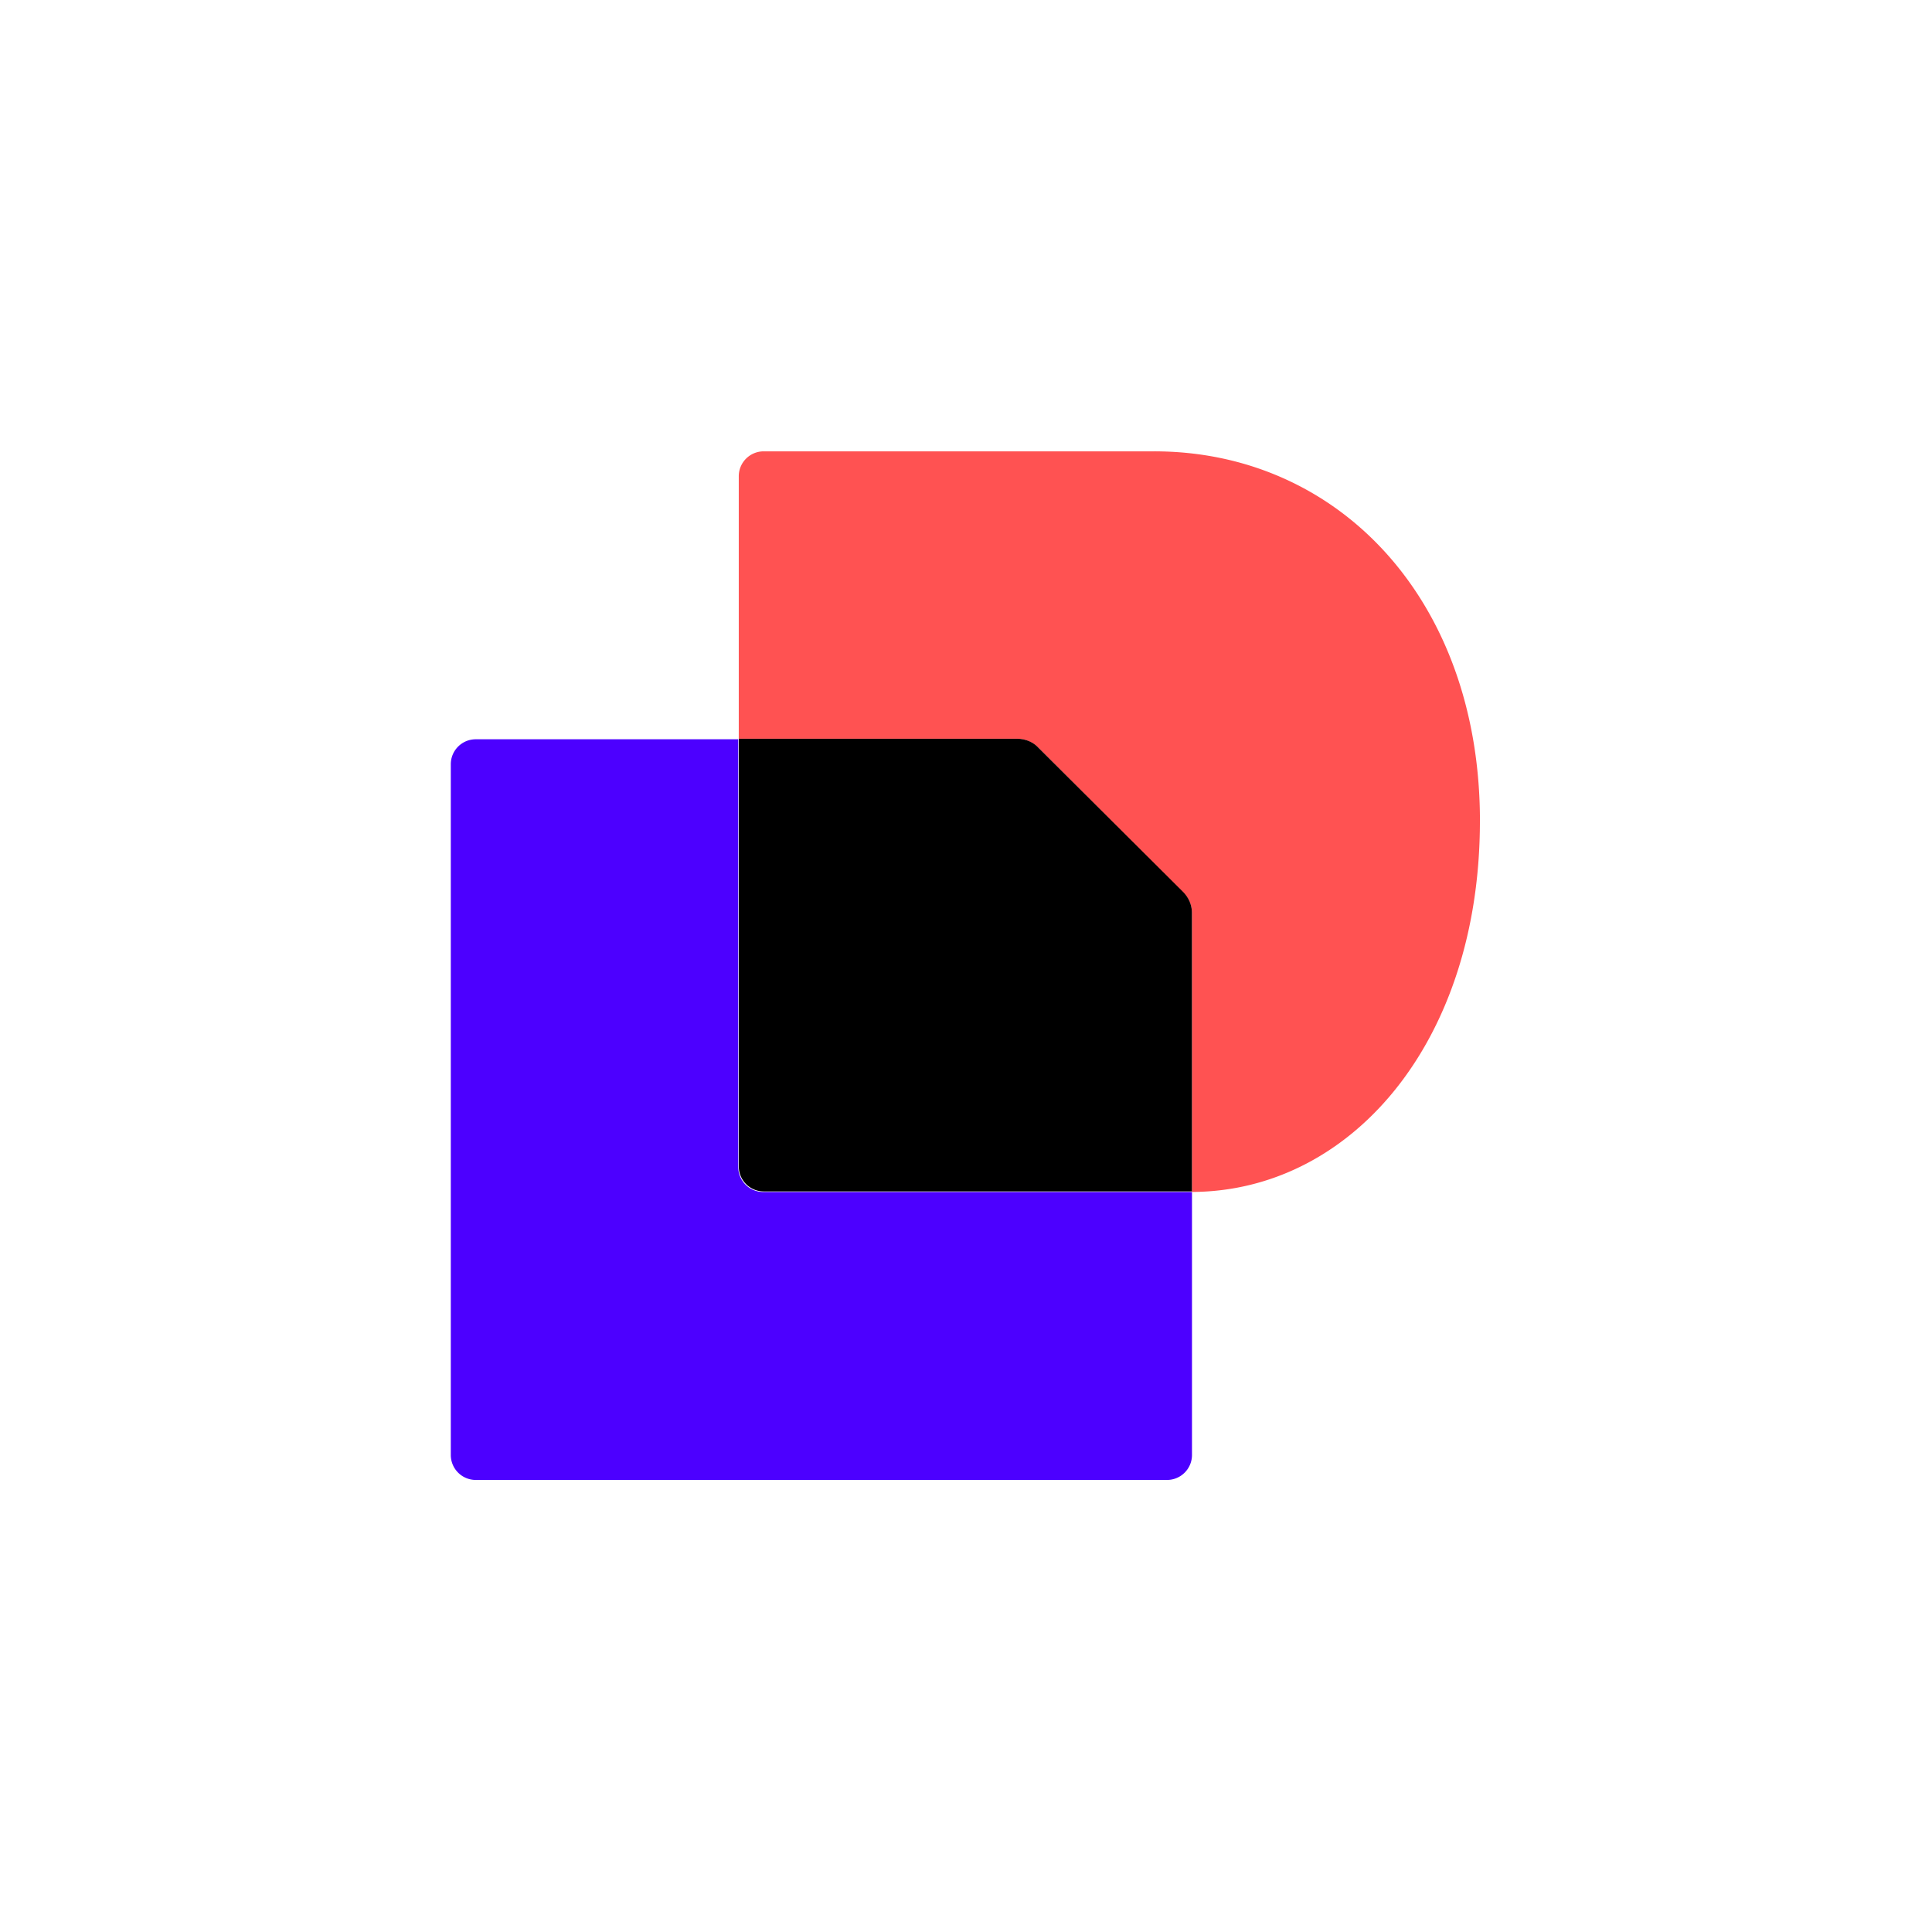 <svg xmlns="http://www.w3.org/2000/svg" width="60" height="60" fill="none"><path fill="#fff" d="M0 0h60v60H0z"/><path fill="#4C00FF" d="M37.018 37.018v8.167a.775.775 0 0 1-.776.776H14.776a.775.775 0 0 1-.776-.776v-21.45c0-.429.347-.776.775-.776h8.152v13.283c0 .429.346.776.775.776z"/><path fill="#FF5252" d="M45.96 25.5c0 6.865-4.009 11.501-8.943 11.517v-8.646a.9.9 0 0 0-.28-.66l-4.488-4.487a.93.93 0 0 0-.66-.281h-8.646v-8.151c0-.429.346-.775.775-.775h12.095C41.555 14 45.961 18.62 45.961 25.5"/><path fill="#000" d="M36.737 27.695c.181.181.28.413.28.66v8.646H23.719a.775.775 0 0 1-.775-.776V22.943h8.646c.248 0 .495.099.66.28z"/></svg>